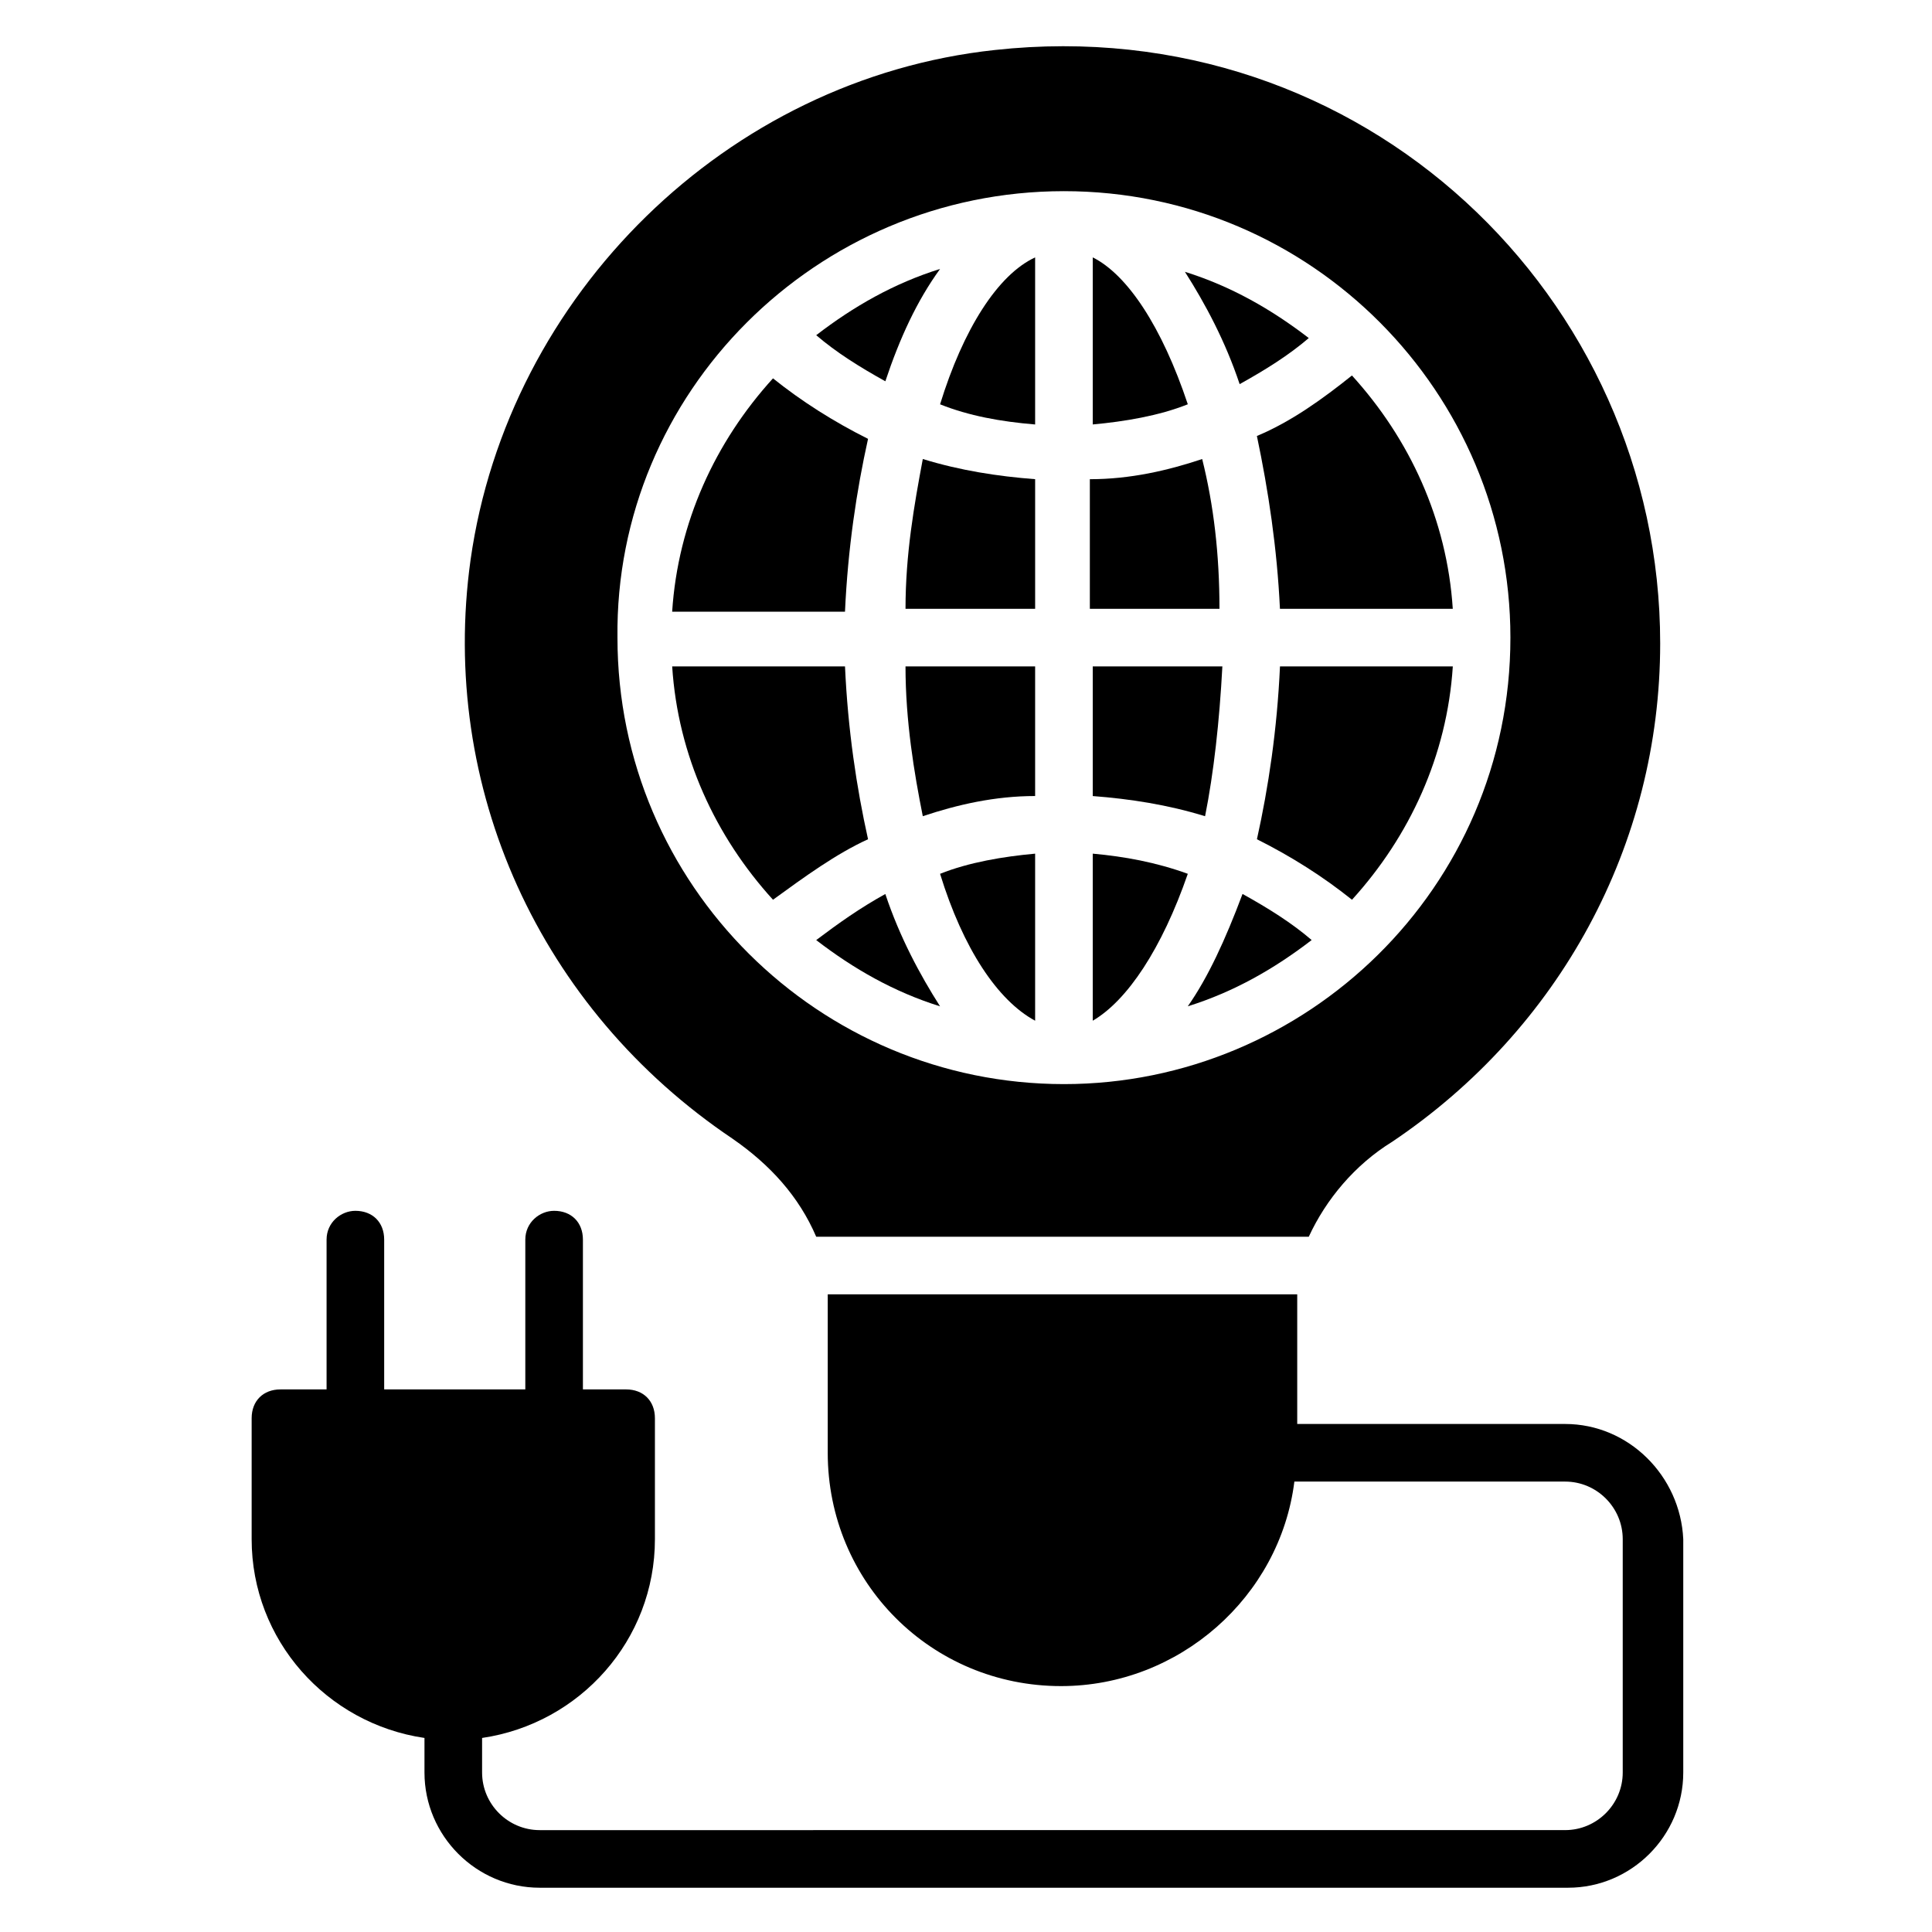 <?xml version="1.0" encoding="UTF-8"?>
<!-- Uploaded to: SVG Repo, www.svgrepo.com, Generator: SVG Repo Mixer Tools -->
<svg fill="#000000" width="800px" height="800px" version="1.1" viewBox="144 144 512 512" xmlns="http://www.w3.org/2000/svg">
 <g>
  <path d="m467.94 320.61h-34.352v34.352c9.922 0.762 19.848 2.289 29.77 5.344 2.289-11.449 3.816-25.191 4.582-39.695z"/>
  <path d="m458.78 410.68c12.215-3.816 22.902-9.922 32.824-17.559-5.344-4.582-11.449-8.398-18.32-12.215-4.582 12.219-9.16 22.141-14.504 29.773z"/>
  <path d="m462.59 265.65c-9.16 3.055-19.082 5.344-29.77 5.344v34.352h34.352c-0.004-14.504-1.531-27.48-4.582-39.695z"/>
  <path d="m433.59 212.21v44.273c8.398-0.762 17.559-2.289 25.191-5.344-6.871-20.609-16.031-34.348-25.191-38.93z"/>
  <path d="m374.04 366.41c-3.055-13.742-5.344-29.008-6.106-45.801h-45.801c1.527 23.664 11.449 45.039 26.719 61.832 8.395-6.106 16.793-12.215 25.188-16.031z"/>
  <path d="m458.78 375.57c-8.398-3.055-16.793-4.582-25.191-5.344v44.273c9.16-5.34 18.32-19.082 25.191-38.93z"/>
  <path d="m490.84 233.59c-9.922-7.633-20.609-13.742-32.824-17.559 5.344 8.398 10.688 18.32 14.504 29.77 6.871-3.816 12.977-7.633 18.32-12.211z"/>
  <path d="m418.32 414.5v-44.273c-8.398 0.762-17.559 2.289-25.191 5.344 6.106 19.844 15.266 33.586 25.191 38.93z"/>
  <path d="m360.3 393.13c9.922 7.633 20.609 13.742 32.824 17.559-5.344-8.398-10.688-18.32-14.504-29.77-6.871 3.812-12.215 7.629-18.32 12.211z"/>
  <path d="m393.13 215.27c-12.215 3.816-22.902 9.922-32.824 17.559 5.344 4.582 11.449 8.398 18.32 12.215 3.816-11.453 8.398-21.379 14.504-29.773z"/>
  <path d="m338.17 445.8c9.922 6.871 17.559 15.266 22.137 25.953h130.53c4.582-9.922 12.215-19.082 22.137-25.191 44.273-29.77 70.992-78.625 70.992-132.06 0-91.602-78.625-167.94-176.33-157.25-70.992 7.633-129 64.883-138.93 135.11-8.398 60.305 18.32 119.08 69.465 153.43zm87.785-251.14c65.648 0 118.32 53.434 118.32 118.32 0 66.41-54.199 118.32-118.32 118.32-64.883 0-118.32-52.672-118.32-118.32-0.762-64.883 52.672-118.32 118.32-118.32z"/>
  <path d="m374.04 260.3c-9.16-4.582-17.559-9.922-25.191-16.031-15.266 16.793-25.191 38.168-26.719 61.832h45.801c0.77-16.793 3.059-32.059 6.109-45.801z"/>
  <path d="m483.2 305.34h45.801c-1.527-23.664-11.449-45.039-26.719-61.832-7.633 6.106-16.031 12.215-25.191 16.031 3.055 14.504 5.348 29.77 6.109 45.801z"/>
  <path d="m418.32 256.49v-44.273c-9.922 4.582-19.082 19.082-25.191 38.93 7.633 3.055 16.031 4.582 25.191 5.344z"/>
  <path d="m383.97 305.34h34.352v-34.352c-9.922-0.762-19.848-2.289-29.77-5.344-2.293 12.215-4.582 25.191-4.582 39.695z"/>
  <path d="m388.55 360.3c9.16-3.055 19.082-5.344 29.77-5.344v-34.352h-34.352c0.004 14.504 2.293 28.246 4.582 39.695z"/>
  <path d="m477.1 366.41c9.16 4.582 17.559 9.922 25.191 16.031 15.266-16.793 25.191-38.168 26.719-61.832h-45.801c-0.766 16.793-3.059 32.062-6.109 45.801z"/>
  <path d="m558.77 521.37h-70.992v-34.352h-124.42v41.984c0 34.352 27.48 61.832 61.832 61.832 31.297 0 58.016-23.664 61.832-54.199h71.754c8.398 0 15.266 6.871 15.266 15.266v61.832c0 8.398-6.871 15.266-15.266 15.266l-271.75 0.004c-8.398 0-15.266-6.871-15.266-15.266v-9.16c25.953-3.816 45.801-25.953 45.801-52.672v-32.062c0-4.582-3.055-7.633-7.633-7.633h-11.449v-39.695c0-4.582-3.055-7.633-7.633-7.633-3.816 0-7.633 3.055-7.633 7.633v39.695h-37.402v-39.695c0-4.582-3.055-7.633-7.633-7.633-3.816 0-7.633 3.055-7.633 7.633v39.695h-12.223c-4.582 0-7.633 3.055-7.633 7.633v32.062c0 26.719 19.848 48.855 45.801 52.672v9.156c0 16.793 13.742 30.535 30.535 30.535h272.52c16.793 0 30.535-13.742 30.535-30.535v-61.832c-0.766-16.793-14.504-30.531-31.301-30.531z"/>
 </g>
</svg>